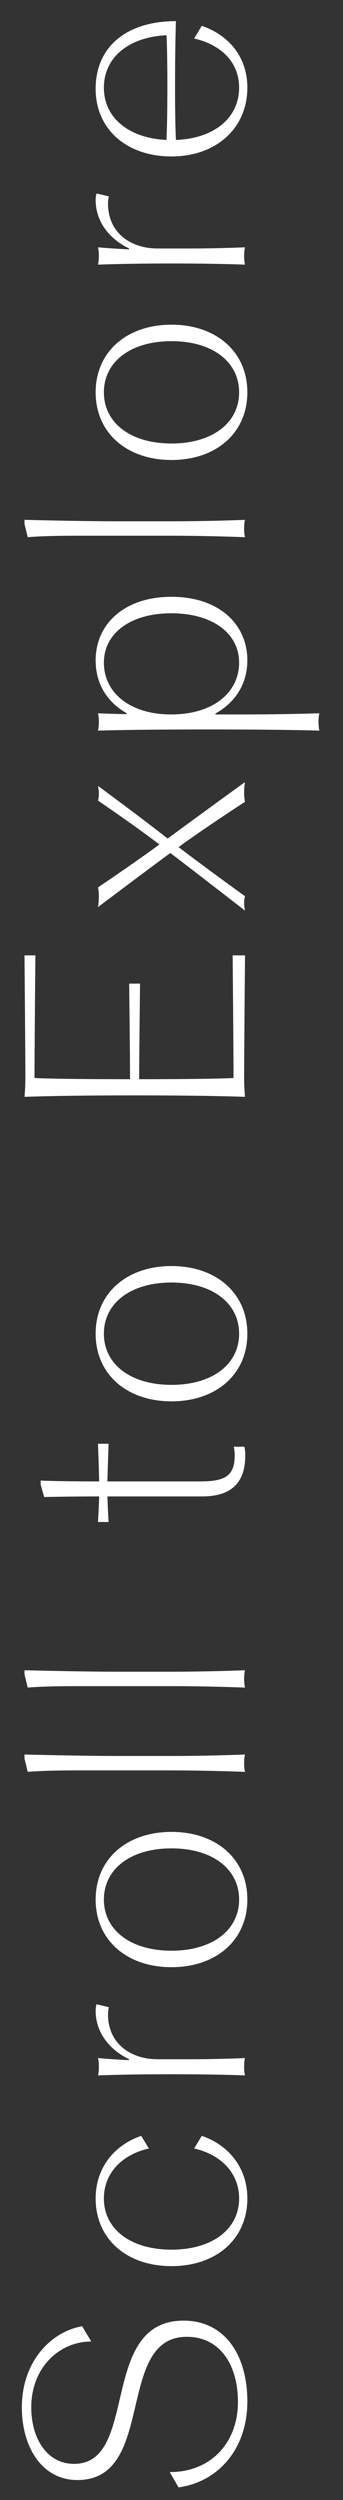 <svg width="14" height="102" viewBox="0 0 14 102" fill="none" xmlns="http://www.w3.org/2000/svg">
<rect x="0" y="0" width="14" height="102" fill="#333333" stroke="none"/>
<path d="M7.288 101.484L6.928 100.86C8.644 100.86 9.712 99.624 9.712 98.004C9.712 96.468 8.968 95.34 7.624 95.34C4.684 95.34 6.4 101.184 3.16 101.184C1.696 101.184 0.892 99.816 0.892 98.22C0.892 96.36 2.068 95.136 3.352 94.908L3.724 95.532C2.428 95.532 1.276 96.588 1.276 98.22C1.276 99.432 1.876 100.524 3.028 100.524C5.692 100.524 4.012 94.68 7.492 94.68C9.184 94.68 10.096 96.096 10.096 97.98C10.096 99.948 8.872 101.268 7.288 101.484ZM7 92.457C5.176 92.457 3.904 91.353 3.904 89.697C3.904 88.461 4.648 87.525 5.764 87.141L6.076 87.657C4.972 87.909 4.24 88.665 4.24 89.697C4.24 90.945 5.332 91.785 7 91.785C8.668 91.785 9.76 90.945 9.76 89.697C9.76 88.665 9.028 87.909 7.924 87.657L8.236 87.141C9.352 87.525 10.096 88.461 10.096 89.697C10.096 91.353 8.824 92.457 7 92.457ZM4.408 82.18C4.408 83.404 5.368 84.016 6.424 84.016L7.732 84.016C8.968 84.016 10 83.968 10 83.968C10 83.968 9.964 84.076 9.964 84.316C9.964 84.556 10 84.676 10 84.676C10 84.676 8.98 84.628 7 84.628C5.02 84.628 4 84.676 4 84.676C4 84.676 4.036 84.556 4.036 84.316C4.036 84.076 4 83.968 4 83.968C4 83.968 4.492 84.016 5.26 84.052L5.272 84.016C4.54 83.668 3.904 82.984 3.904 82.036C3.904 81.892 3.94 81.772 3.94 81.772L4.444 81.892C4.444 81.892 4.408 82.012 4.408 82.18ZM7 74.74C8.824 74.74 10.096 75.844 10.096 77.5C10.096 79.156 8.824 80.26 7 80.26C5.176 80.26 3.904 79.156 3.904 77.5C3.904 75.844 5.176 74.74 7 74.74ZM7 79.588C8.668 79.588 9.76 78.748 9.76 77.5C9.76 76.252 8.668 75.412 7 75.412C5.332 75.412 4.24 76.252 4.24 77.5C4.24 78.748 5.332 79.588 7 79.588ZM6.916 72.231L3.172 72.231C1.672 72.231 1.132 72.291 1.132 72.291L1 71.751L1 71.583C1 71.583 3.268 71.643 4.876 71.643L6.916 71.643C8.62 71.643 10 71.583 10 71.583C10 71.583 9.964 71.691 9.964 71.931C9.964 72.171 10 72.291 10 72.291C10 72.291 8.548 72.231 6.916 72.231ZM6.916 68.793L3.172 68.793C1.672 68.793 1.132 68.853 1.132 68.853L1 68.313L1 68.145C1 68.145 3.268 68.205 4.876 68.205L6.916 68.205C8.62 68.205 10 68.145 10 68.145C10 68.145 9.964 68.253 9.964 68.493C9.964 68.733 10 68.853 10 68.853C10 68.853 8.548 68.793 6.916 68.793ZM9.544 59.025L9.976 59.025C9.976 59.025 10.012 59.181 10.012 59.373C10.012 60.453 9.484 61.053 8.26 61.053L4.384 61.053C4.396 61.497 4.432 62.097 4.432 62.097L4 62.097C4 62.097 4.036 61.497 4.048 61.053C2.956 61.053 1.804 61.077 1.804 61.077L1.66 60.573L1.66 60.405C1.66 60.405 2.2 60.441 4.048 60.441C4.036 59.877 4 58.905 4 58.905L4.432 58.905C4.432 58.905 4.396 59.877 4.384 60.441L8.152 60.441C9.124 60.441 9.58 60.261 9.58 59.385C9.58 59.181 9.544 59.025 9.544 59.025ZM7 51.654C8.824 51.654 10.096 52.758 10.096 54.414C10.096 56.07 8.824 57.174 7 57.174C5.176 57.174 3.904 56.07 3.904 54.414C3.904 52.758 5.176 51.654 7 51.654ZM7 56.502C8.668 56.502 9.76 55.662 9.76 54.414C9.76 53.166 8.668 52.326 7 52.326C5.332 52.326 4.24 53.166 4.24 54.414C4.24 55.662 5.332 56.502 7 56.502ZM9.964 43.947C9.964 44.415 10 44.751 10 44.751C10 44.751 8.62 44.691 5.5 44.691C2.392 44.691 1 44.751 1 44.751C1 44.751 1.036 44.415 1.036 43.947C1.036 43.107 1 38.979 1 38.979L1.444 38.979C1.444 38.979 1.408 42.927 1.408 43.983C1.888 44.007 3.1 44.031 5.308 44.031C5.308 43.071 5.272 40.131 5.272 40.131L5.716 40.131C5.716 40.131 5.68 43.071 5.68 44.031C7.804 44.031 9.028 44.007 9.532 43.983C9.532 42.927 9.496 38.979 9.496 38.979L10 38.979C10 38.979 9.964 43.107 9.964 43.947ZM4 32.065C4 32.065 5.668 33.289 6.844 34.213C7.96 33.385 10 31.909 10 31.909C10 31.909 9.964 32.089 9.964 32.317C9.964 32.569 10 32.713 10 32.713C10 32.713 8.356 33.781 7.288 34.561C8.368 35.389 10 36.565 10 36.565C10 36.565 9.964 36.673 9.964 36.841C9.964 37.009 10 37.153 10 37.153C10 37.153 8.056 35.641 6.952 34.801C5.86 35.605 4 37.009 4 37.009C4 37.009 4.036 36.817 4.036 36.553C4.036 36.337 4 36.205 4 36.205C4 36.205 5.464 35.221 6.508 34.453C5.368 33.589 4 32.665 4 32.665C4 32.665 4.036 32.557 4.036 32.389C4.036 32.221 4 32.065 4 32.065ZM4 29.809C4 29.809 4.036 29.689 4.036 29.449C4.036 29.209 4 29.101 4 29.101C4 29.101 4.468 29.125 5.152 29.137L5.176 29.101C4.42 28.681 3.904 27.949 3.904 26.941C3.904 25.465 5.068 24.349 7 24.349C8.932 24.349 10.096 25.465 10.096 26.941C10.096 27.949 9.556 28.693 8.788 29.113L8.8 29.149L10 29.149C11.704 29.149 13.036 29.101 13.036 29.101C13.036 29.101 13 29.209 13 29.449C13 29.689 13.036 29.809 13.036 29.809C13.036 29.809 11.692 29.761 8.5 29.761C5.308 29.761 4 29.809 4 29.809ZM4.24 27.037C4.24 28.249 5.284 29.149 6.988 29.149C8.704 29.149 9.76 28.249 9.76 27.037C9.76 25.825 8.656 25.021 6.988 25.021C5.344 25.021 4.24 25.825 4.24 27.037ZM6.916 21.857L3.172 21.857C1.672 21.857 1.132 21.917 1.132 21.917L1 21.377L1 21.209C1 21.209 3.268 21.269 4.876 21.269L6.916 21.269C8.62 21.269 10 21.209 10 21.209C10 21.209 9.964 21.317 9.964 21.557C9.964 21.797 10 21.917 10 21.917C10 21.917 8.548 21.857 6.916 21.857ZM7 13.247C8.824 13.247 10.096 14.351 10.096 16.007C10.096 17.663 8.824 18.767 7 18.767C5.176 18.767 3.904 17.663 3.904 16.007C3.904 14.351 5.176 13.247 7 13.247ZM7 18.095C8.668 18.095 9.76 17.255 9.76 16.007C9.76 14.759 8.668 13.919 7 13.919C5.332 13.919 4.24 14.759 4.24 16.007C4.24 17.255 5.332 18.095 7 18.095ZM4.408 8.302C4.408 9.526 5.368 10.138 6.424 10.138L7.732 10.138C8.968 10.138 10 10.09 10 10.09C10 10.09 9.964 10.198 9.964 10.438C9.964 10.678 10 10.798 10 10.798C10 10.798 8.98 10.75 7 10.75C5.02 10.75 4 10.798 4 10.798C4 10.798 4.036 10.678 4.036 10.438C4.036 10.198 4 10.09 4 10.09C4 10.09 4.492 10.138 5.26 10.174L5.272 10.138C4.54 9.79 3.904 9.106 3.904 8.158C3.904 8.014 3.94 7.894 3.94 7.894L4.444 8.014C4.444 8.014 4.408 8.134 4.408 8.302ZM6.796 5.71C6.796 5.71 6.832 4.966 6.832 3.575C6.832 1.978 6.796 1.438 6.796 1.438C5.26 1.51 4.24 2.338 4.24 3.575C4.24 4.811 5.26 5.638 6.796 5.71ZM10.096 3.575C10.096 5.231 8.824 6.383 7 6.383C5.176 6.383 3.904 5.279 3.904 3.623C3.904 1.907 5.164 0.863 7.18 0.863C7.18 0.863 7.144 1.954 7.144 3.575C7.144 5.003 7.18 5.71 7.18 5.71C8.74 5.651 9.76 4.811 9.76 3.575C9.76 2.542 9.028 1.823 7.924 1.571L8.236 1.054C9.352 1.438 10.096 2.338 10.096 3.575Z" fill="white"/>
</svg>
